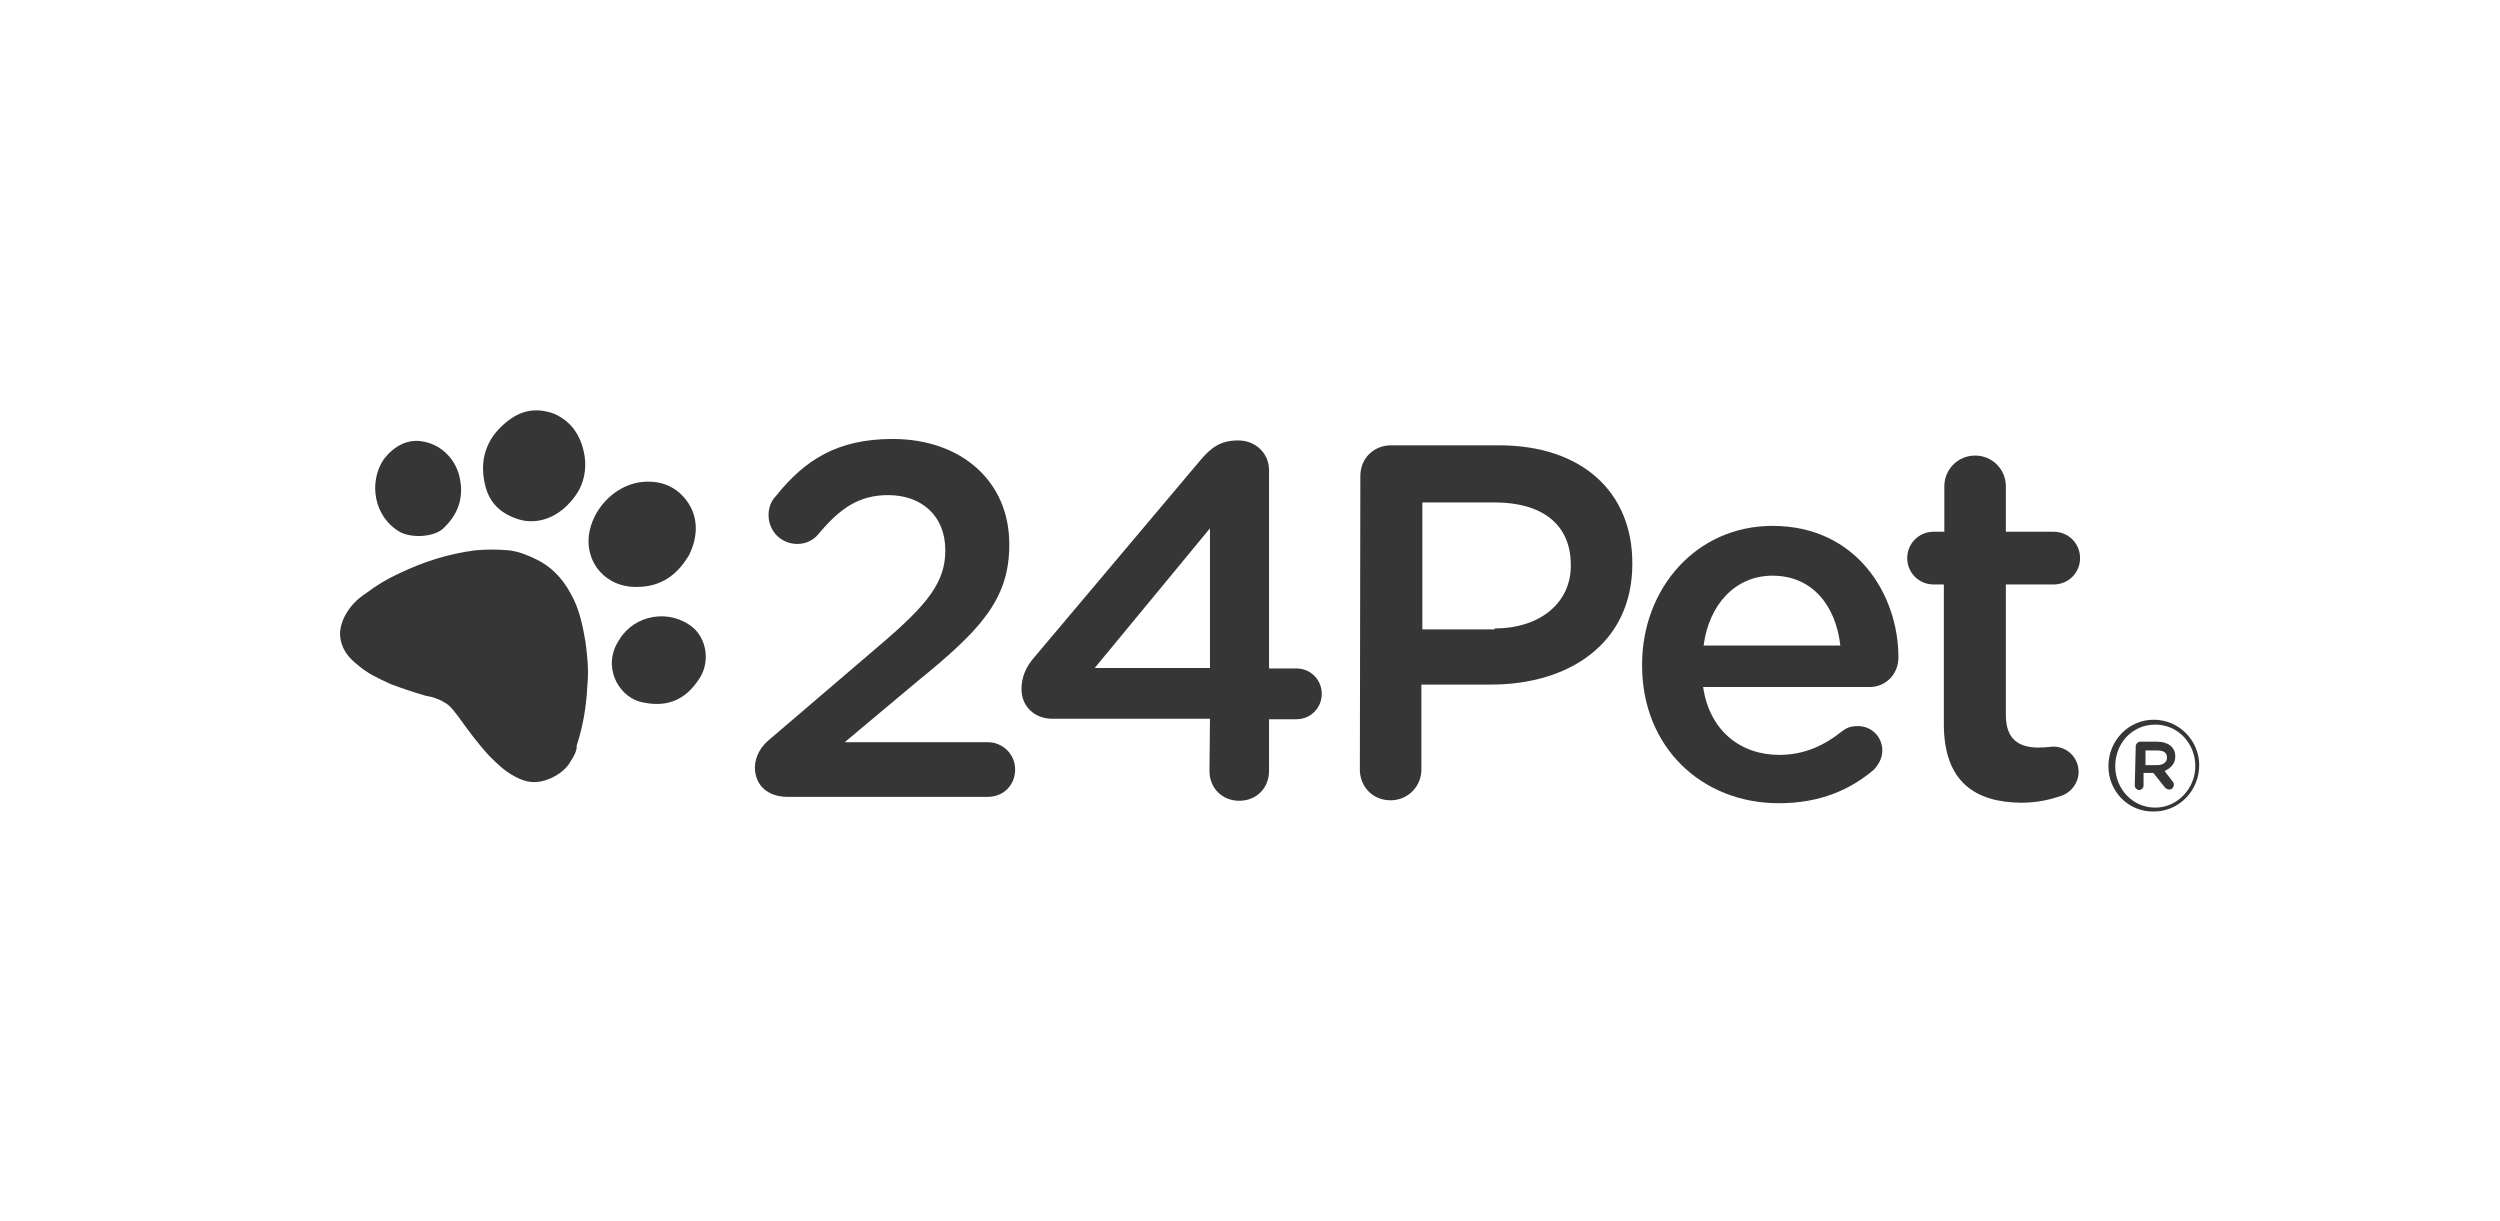 <?xml version="1.0" encoding="utf-8"?>
<!-- Generator: Adobe Illustrator 26.5.0, SVG Export Plug-In . SVG Version: 6.00 Build 0)  -->
<svg version="1.1" id="Layer_1" xmlns="http://www.w3.org/2000/svg" xmlns:xlink="http://www.w3.org/1999/xlink" x="0px" y="0px"
	 viewBox="0 0 512 250" style="enable-background:new 0 0 512 250;" xml:space="preserve">
<style type="text/css">
	.st0{fill:#363636;}
</style>
<g>
	<g>
		<path class="st0" d="M158,151.1l22.1-18.9c10-8.5,13.5-13,13.5-19.5c0-7.2-5-11.3-11.7-11.3c-5.9,0-9.8,2.6-14.3,8
			c-0.9,1.1-2.4,2-4.3,2c-3.3,0-5.9-2.6-5.9-5.9c0-1.3,0.4-2.8,1.5-3.9c5.9-7.4,12.6-11.7,23.9-11.7c14.1,0,23.9,8.7,23.9,21.5v0.2
			c0,11.3-6.1,17.6-18.9,28l-14.8,12.4h29.3c3,0,5.6,2.4,5.6,5.6s-2.4,5.6-5.6,5.6h-41c-3.9,0-6.7-2.2-6.7-6.1
			C154.7,154.8,155.8,152.8,158,151.1z"/>
		<path class="st0" d="M247.8,147.2h-32.3c-3.5,0-6.3-2.4-6.3-6.1c0-2.4,0.9-4.6,2.8-6.7l33.8-40.1c2.2-2.6,4.1-4.1,7.8-4.1
			c3.5,0,6.3,2.6,6.3,6.1v40.6h5.6c3,0,5.2,2.4,5.2,5.2c0,2.8-2.2,5.2-5.2,5.2h-5.6v10.6c0,3.5-2.6,6.1-6.1,6.1
			c-3.5,0-6.1-2.6-6.1-6.1L247.8,147.2L247.8,147.2z M247.8,136.8v-28.6l-23.6,28.6H247.8z"/>
		<path class="st0" d="M278.6,97.5c0-3.7,2.8-6.3,6.3-6.3H307c16.9,0,27.3,9.5,27.3,24.1v0.2c0,16.3-13,24.7-28.9,24.7h-14.3v17.4
			c0,3.5-2.8,6.3-6.3,6.3c-3.7,0-6.3-2.8-6.3-6.3L278.6,97.5L278.6,97.5z M306.1,128.7c9.5,0,15.6-5.4,15.6-12.8v-0.2
			c0-8.5-6.1-12.8-15.6-12.8h-14.8v26h14.8V128.7z"/>
		<path class="st0" d="M364.3,164.5c-15.8,0-28-11.5-28-28.2v-0.2c0-15.6,11.1-28.4,26.7-28.4c17.4,0,25.8,14.3,25.8,26.9
			c0,3.5-2.6,6.1-5.9,6.1h-34.1c1.3,8.9,7.6,13.9,15.6,13.9c5.2,0,9.3-2,12.8-4.8c0.9-0.7,1.7-1.1,3.3-1.1c2.8,0,5,2.2,5,5
			c0,1.5-0.7,2.8-1.7,3.9C379,161.7,372.8,164.5,364.3,164.5z M376.9,132.2c-0.9-8-5.6-14.3-13.9-14.3c-7.6,0-13,5.9-14.1,14.3
			H376.9z"/>
		<path class="st0" d="M398.1,148.3v-28.6H396c-3,0-5.4-2.4-5.4-5.4s2.4-5.4,5.4-5.4h2.2v-9.3c0-3.5,2.8-6.3,6.3-6.3
			s6.3,2.8,6.3,6.3v9.3h9.8c3,0,5.4,2.4,5.4,5.4s-2.4,5.4-5.4,5.4h-9.8v26.7c0,4.8,2.4,6.7,6.7,6.7c1.5,0,2.6-0.2,3-0.2
			c2.8,0,5.2,2.2,5.2,5.2c0,2.2-1.5,4.1-3.3,4.8c-2.6,0.9-5.2,1.5-8.5,1.5C404.6,164.3,398.1,160.2,398.1,148.3z"/>
	</g>
	<g>
		<g>
			<path class="st0" d="M126.9,130.9c-3.7,5.4-0.4,11.5,4.1,12.8c5.2,1.3,9.3,0,12.4-5c2-3.3,1.3-7.8-1.5-10.2
				C137.1,124.6,130,125.9,126.9,130.9"/>
			<path class="st0" d="M78.5,94.2c-3,4.6-2,11.7,3.5,14.8c2.6,1.3,6.9,0.9,8.7-0.7c3-2.8,4.3-6.1,3.5-10.2
				c-0.7-3.9-3.7-6.9-7.2-7.6C83.8,89.7,80.7,91.2,78.5,94.2"/>
			<path class="st0" d="M140.4,114.8c0.2-0.4,0.7-0.9,0.9-1.5c1.7-3.7,1.7-7.6-0.7-10.8s-5.9-4.3-9.8-3.7
				c-5.2,0.9-9.5,5.6-10.2,10.8c-0.7,5.9,3.7,10.6,9.5,10.6C134.7,120.3,138,118.3,140.4,114.8"/>
			<path class="st0" d="M118.2,101c1.3-2,2-4.8,1.5-7.8c-0.7-3.9-2.6-6.9-6.3-8.5c-3.7-1.3-6.9-0.7-10,2c-3.9,3.3-5.2,7.6-4.1,12.4
				c0.7,3.3,2.6,5.6,5.9,6.9C109.6,107.9,114.8,106.2,118.2,101"/>
			<path class="st0" d="M116.5,156.5c-0.9,1.3-2.6,2.6-4.8,3.3c-2.2,0.7-4.1,0.4-6.1-0.7c-2.2-1.1-3.7-2.6-5.4-4.3
				c-2.4-2.6-4.3-5.2-6.3-8c-0.9-1.1-1.7-2.4-3-3c-1.1-0.7-2.4-1.1-3.7-1.3c-2.4-0.7-4.8-1.5-7.2-2.4c-2.4-1.1-4.8-2.2-6.7-3.9
				c-1.7-1.3-3-2.8-3.5-5c-0.4-1.7,0-3.3,0.7-4.8c1.1-2.2,2.6-3.7,4.6-5c2-1.5,4.1-2.8,6.5-3.9c5-2.4,10.2-4.1,15.8-4.8
				c2.2-0.2,4.6-0.2,6.7,0c2,0.2,3.7,0.9,5.4,1.7c3.3,1.5,5.6,3.9,7.4,7.2c1.7,3,2.4,6.3,3,9.8c0.4,3,0.7,5.9,0.4,8.9
				c-0.2,4.3-0.9,8.5-2.2,12.4C118.2,153.7,117.6,154.8,116.5,156.5z"/>
		</g>
	</g>
	<g>
		<path class="st0" d="M431.8,156.9L431.8,156.9c0-5.2,4.1-9.5,9.3-9.5c5.2,0,9.3,4.3,9.3,9.3l0,0c0,5.2-4.1,9.5-9.3,9.5
			C435.9,166.3,431.8,162.1,431.8,156.9z M449.6,156.9L449.6,156.9c0-4.6-3.5-8.5-8.2-8.5c-4.8,0-8.2,3.9-8.2,8.5l0,0
			c0,4.6,3.5,8.5,8.2,8.5C445.9,165.4,449.6,161.5,449.6,156.9z M437.4,152.8c0-0.4,0.4-0.9,0.9-0.9h3.5c2.2,0,3.7,1.1,3.7,3
			c0,1.5-0.9,2.4-2.2,3l1.7,2.2c0.2,0.2,0.2,0.4,0.2,0.7c0,0.4-0.4,0.9-0.9,0.9c-0.4,0-0.7-0.2-0.9-0.4l-2.4-3h-2v2.6
			c0,0.4-0.4,0.9-0.9,0.9c-0.4,0-0.9-0.4-0.9-0.9L437.4,152.8L437.4,152.8z M441.8,156.7c1.3,0,2-0.7,2-1.5c0-1.1-0.7-1.5-2-1.5
			h-2.4v3L441.8,156.7L441.8,156.7z"/>
	</g>
</g>
</svg>

